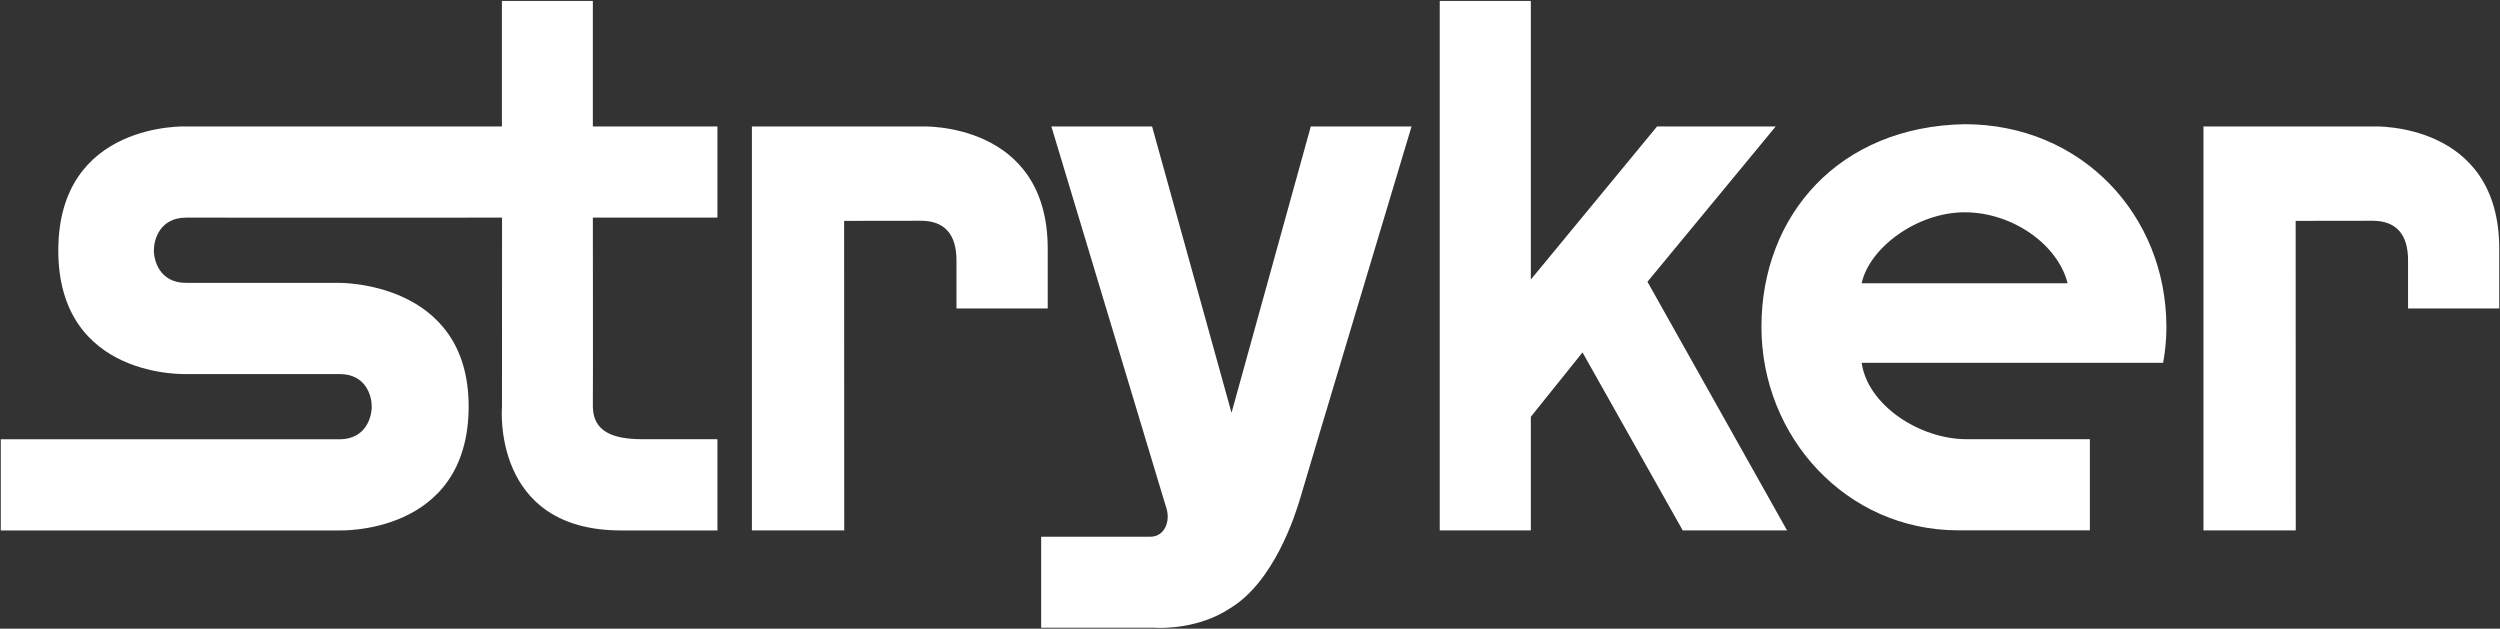 <svg version="1.2" baseProfile="tiny-ps" xmlns="http://www.w3.org/2000/svg" viewBox="0 0 1702 428" width="1702" height="428">
	<rect x="0" y="0" width="1702" height="428" fill="#333333" stroke="none"/>
	<title>Stryker_logo-svg</title>
	<style>
		tspan { white-space:pre }
		.shp0 { fill: #ffffff } 
	</style>
	<g id="Layer">
		<path id="Layer" class="shp0" d="M437.28 299.01C416.96 299.01 403.77 293.7 403.61 276.76C403.77 266.93 403.61 148.16 403.61 148.16L488.43 148.16L488.43 86.09L403.61 86.09L403.61 0.64L341.7 0.64L341.7 86.09L127.17 86.09C127.17 86.09 39.69 82.36 39.69 170.51C39.69 258.39 127.17 254.66 127.17 254.66L231.11 254.66C249.29 254.66 253.08 269.66 253.08 276.81C253.08 283.72 249.22 299.07 231.11 299.07L0.53 299.07L0.53 361.12L230.18 361.12C230.18 361.12 319.05 365.01 319.05 276.62C319.05 190.76 230.18 192.57 230.18 192.57L126.73 192.57C108.63 192.64 104.72 177.32 104.75 170.38C104.81 163.39 108.51 148.23 126.73 148.16C145.19 148.23 341.79 148.16 341.79 148.16L341.75 276.76C341.75 276.76 334.3 361.12 422.75 361.12L488.43 361.12L488.43 299.01" />
		<path id="Layer" fill-rule="evenodd" class="shp0" d="M651.17 177.29C651.17 159.4 643.02 150.36 627.1 150.29L574.68 150.36L574.75 361.09L511.89 361.09L511.89 86.09L627.4 86.09C627.4 86.09 713.29 82.41 713.29 169.35L713.29 210.02L651.17 210.02M1639.41 177.29C1639.41 159.4 1631.25 150.36 1615.34 150.29L1562.88 150.36L1562.95 361.09L1500.12 361.09L1500.12 86.09L1615.63 86.09C1615.63 86.09 1701.49 82.41 1701.49 169.35L1701.49 210.02L1639.41 210.02L1639.41 177.29ZM783.31 365.4C792.87 365.31 796.95 355 794.06 345.8L792.09 339.41L715.78 86.09L784.34 86.09L838.42 281.03L892.39 86.09L960.98 86.09C960.98 86.09 889.06 325.71 885.1 339.48C881.74 350.95 867.16 396.37 837.35 414.16C816.39 428.09 791.11 427.7 786.88 427.38L708.82 427.38L708.82 365.4L783.31 365.4ZM1128.14 86.09L1208.91 86.09L1121.59 191.83L1216.62 361.09L1145.6 361.09L1077.37 239.92L1042.19 283.75L1042.19 361.09L980.17 361.09L980.17 0.64L1042.19 0.64L1042.19 190.31L1128.14 86.09ZM1472.67 246.98L1267.42 246.98C1271.47 275.75 1306.76 299.01 1338.84 299.01L1422.78 299.01L1422.78 361.05L1333.26 361.05C1256.96 361.09 1199.22 297.5 1199.19 222.65C1199.19 146.56 1251.91 86.09 1337.54 84.56C1417.18 84.56 1474.82 146.44 1474.89 222.49C1474.89 230.94 1474.13 238.97 1472.67 246.98ZM1407.62 192.84C1400.95 166.3 1369.91 144.53 1337.54 144.53C1305.14 144.53 1272.67 168.64 1267.42 192.84L1407.62 192.84Z" />
	</g>
</svg>
